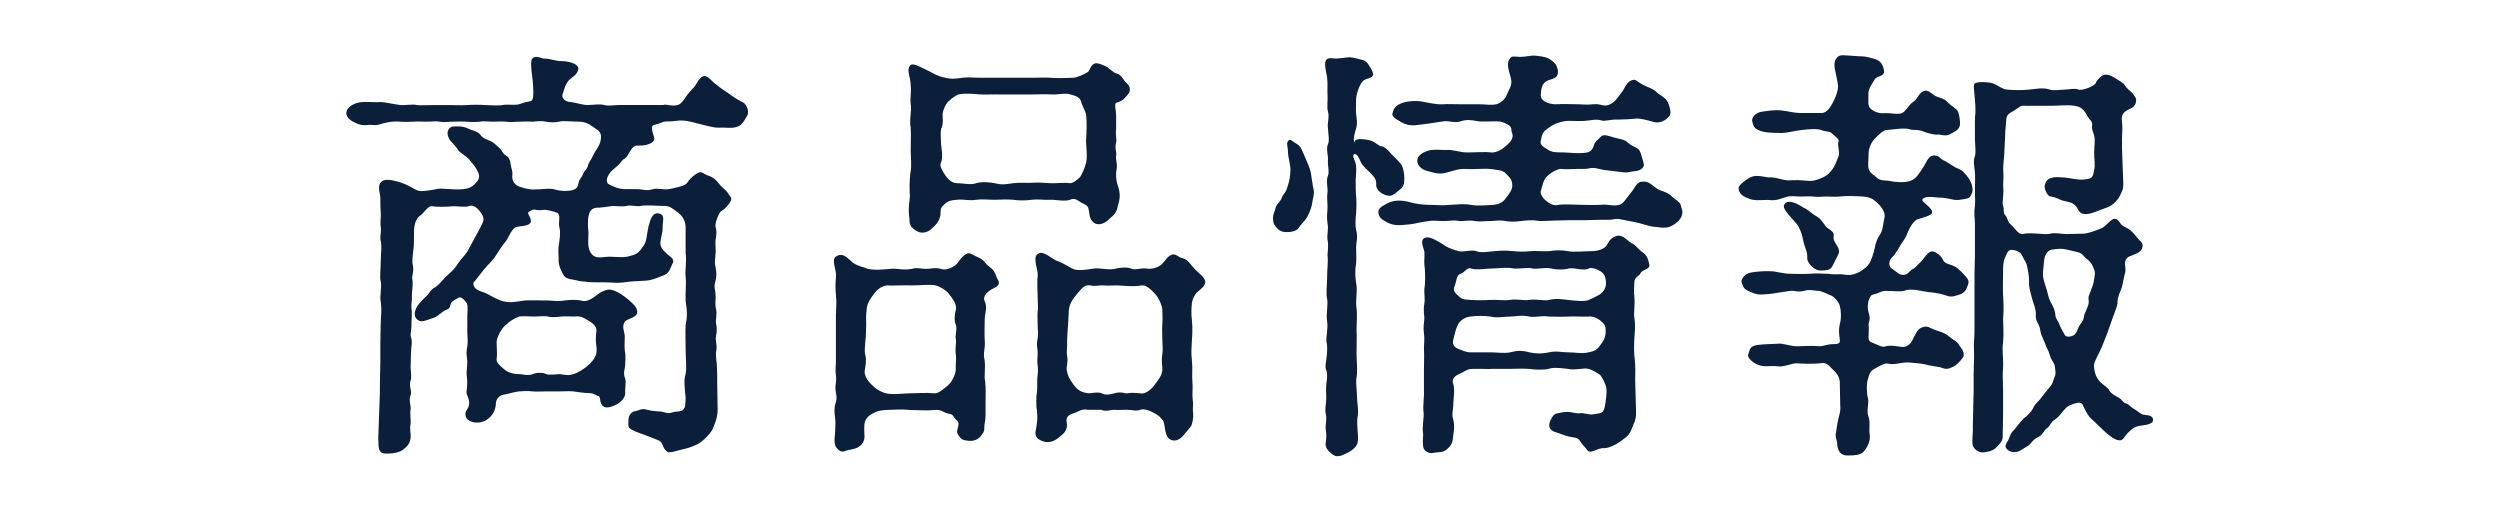 <?xml version="1.0" encoding="UTF-8"?>
<svg id="_レイヤー_1" data-name="レイヤー 1" xmlns="http://www.w3.org/2000/svg" viewBox="0 0 355 75">
  <defs>
    <style>
      .cls-1 {
        fill: #0c1f3a;
        stroke-width: 0px;
      }
    </style>
  </defs>
  <path class="cls-1" d="M94.32,14.86c.73,0,1.27.3,2.06,0,.42-.18.85-.85,1.21-1.39.24-.3.55-.67.91-1.03.54-.61.79-1.57,1.51-1.64.54,0,.91.55,1.39.97.67.54,1.15.91,2,1.45.73.54,1.39.97,2.12,1.33.48.24.91,1.27.61,1.82-.67,1.21-.91,1.51-1.7,1.7s-1.33,0-2.48.06c-.73,0-2.12-.42-2.91-.6-.97-.24-1.82-.55-3.09-.36-.61.12-1.45,0-1.88.18-.55.24-.85.3-1.27.42-.36.12-.24.73.06,1.64.24.67-.42.97-1.03,1.15-.54.12-.73.12-1.39.12-.85,0-1.21,1.57-1.7,1.82-.48.24-.61.67-1.03,1.03-.54.48-.91.67-1.27,1.27-.48.79-.24,1.27.06,1.39.42.18,1.15.67,2.36.67h1.57c.91,0,1.33.3,2.3,0,.55-.18,1.57.12,2.24,0,1.09-.24,2.36-.42,2.66-.97.42-.67,1.27-1.27,1.57-1.39.54-.18.85.3,1.33.42.61.18,1.09.54,1.51,1.09.54.73.97.85,1.27,1.33.3.54.67.67.48,1.15-.24.54-.85,1.21-1.33,1.45-.36.18-.97,1.76-.85,2.24.24.79.06,1.45,0,1.88-.06.42.06,1.57,0,1.94-.06.91-.18,1.21,0,1.94.18.79.12,1.45,0,1.94-.3.91,0,1.33,0,2,.06.79-.12,1.09.06,1.94.18.73-.06,1.64,0,2,.12.73.18,1.15,0,1.94-.12.54.18,1.21.06,1.94-.12.54-.06,1.09.06,2,.06.91.06,2,.06,3.15l.06,3.33c0,1.15-.48,2.18-.73,2.79-.36.67-1.21,1.51-1.76,1.88-.48.36-1.64.79-2.3.91-.91.18-2,.67-2.42.36-.73-.61-.48-1.27-1.15-1.57-.79-.3-1.45-.6-2-.79-.67-.24-1.09-.36-1.82-.73-.54-.3-.54-.48-.48-1.45,0-.54.36-1.15,1.03-1.21.54-.12.85-.42,1.63-.18.36.12,1.45.24,1.82.24.54,0,.91.36,1.57.18.97-.3,1.27-.06,1.7-.42.36-.42.3-.61.36-1.7-.12-1.27-.3-2.54,0-3.39.18-.97,0-2.18,0-3.45s-.06-2.54,0-3.45c.24-1.27.24-2,0-3.45-.06-1.09.12-2.6,0-3.45-.12-.85.18-2.12,0-3.39v-3.63c0-.79-.36-1.51-.97-2-.85-.67-1.27-1.03-2-1.03-1.15,0-2.6-.18-3.45,0-.48.12-1.39-.18-2,0-.48.12-1.7,0-1.94,0-.67.12-1.45.18-1.88.24-.36,0-.91-.06-1.33.54-.24.48-.3,1.03-.3,1.82s.12.91.06,1.7c0,.54-.12,1.45.24,2.18.67,1.27,1.76.67,2.91.73.67,0,2,.18,2.79-.12.97-.24,1.27-.48,1.94-1.51.42-.61.42-1.64.67-2.72.3-1.15.6-1.88,1.33-1.82,1.09.12.67,1.03.67,1.82.06,1.15-.54,2.24-.24,2.91.24.48.42.6.91,1.09.36.3,1.03.67.79,1.21-.3.48-.42,1.45-1.27,1.76-.97.36-1.63.73-2.78.79-.79.06-1.94.06-3.03.24-1.03.12-1.45,0-2,0-.73-.06-2.3.06-3.39-.12-.73,0-1.09-.18-1.82-.3-.91-.12-1.15-.42-1.33-.79-.24-.42-.67-1.21-.61-2.18,0-.36-.12-1.33.06-2.18.06-.42.24-1.51.06-2.18-.24-.79.3-1.94-.42-2.18-.54-.18-1.51-.48-2-.36-.85.12-1.15-.18-1.45,0-.48.24-.61.36-.61.42s.12.24.3.67c.12.18.12.36.12.48,0,.85-1.94.67-2.24.91-.61.42-.97,1.57-1.39,2.06-.48.54-.91,1.27-1.39,2-.36.61-.91,1.03-1.57,1.82-.36.42-1.09,1.39-1.39,1.76-.3.18-.18.61-.06.79.24.36.55.54,1.51.85.48.18,1.39.79,2.24,1.09,1.27.48,2.42.12,3.39,0,.91-.06,2.24,0,3.39,0,.54,0,1.21.18,2.3,0,.73-.12,1.76-.12,2.3,0,.36.12.85.18,1.7-.36.61-.36.79-.79,2-1.15.67-.18,1.64.3,2.6,1.03.79.61,1.63,1.33,1.7,1.94.18,1.03-1.39,1.03-1.76,1.57-.48.73,0,1.39,0,2.12,0,.67-.06,1.09,0,1.94.18.79.06,1.63.06,2,0,.61-.36,1.21,0,2,.18.42-.06,1.45,0,2,.06.73-.67,1.33-1.03,1.57-.85.48-1.64.67-2,.42-.73-.42-.36-1.45-.79-1.51-.36-.06-.54-.42-1.33-.42s-1.63-.18-2.24-.24c-.61-.06-1.09,0-1.94,0h-1.94c-.79,0-1.33.06-1.88,0-.91-.12-1.51,0-1.94,0-.61.06-1.76.42-2.24.48-.73.12-1.03.85-1.03,1.21,0,.91-.54,1.82-1.09,2.18-.61.54-1.51.61-1.94.54-1.64-.3-1.33-1.45-1.15-1.7.91-1.27-.06-2.06,0-2.66.06-.48.18-1.15.06-2.12-.12-.85.06-1.21.06-2.12,0-.61-.24-1.15,0-2.18.12-.97,0-1.21,0-2.12v-2.18c0-.67.12-1.27-.06-1.82-.12-.18-.55-.79-.91-.85-.18-.06-.54.18-.85.36-.48.3-.54.48-.61.85-.06.48-.61.48-1.09.85-.42.3-.85.73-1.33.85-1.27.42-1.82.79-2.42.06-.42-.54-.18-1.51.73-2.42.3-.36.79-.73,1.09-1.15.42-.61.42-.55.97-.91.67-.48,1.09-1.15,1.64-1.63.85-.73,1.09-1.03,1.57-1.76.54-.79.97-1.03,1.45-1.94l1.15-2.12c.36-.61.67-1.27.85-1.64.3-.61,0-1.03-.3-1.51-.36-.48-.97-1.15-1.7-.85-.42.18-1.63,0-2.12,0-1.09.12-2.54.12-3.09,0-.54-.06-1.03.85-1.57,1.27-.79.48-.97,1.57-.97,2.42,0,.79,0,1.82-.06,2.3-.12.97-.24,1.82-.12,2.3.24.97-.18,1.64-.06,2.12.12.48,0,1.45-.06,2.06.06,1.03-.12,1.21-.06,2.06.12.48,0,1.7,0,2.12.06.85-.24,1.51-.06,2,.24.73,0,1.27,0,2.06l-.06,2.06c0,.73.18,1.51,0,2-.3.6.24,1.63,0,2.06-.3.73.06,1.45,0,2-.12.6.06,1.63,0,2.06-.18.85.06,1.27,0,2-.12,1.03-.67,1.33-1.09,1.7-.42.36-1.45.54-2.06.54-.67,0-1.27.06-1.39-.97-.12-1.39,0-2.12,0-2.72l.12-3.45c.06-.91.06-1.76.06-2.91l.06-2.85v-2.85c0-1.09.06-2.18.06-2.91,0-.67.18-1.7,0-2.85-.18-.91.18-2.24,0-2.91-.18-.73,0-1.76,0-2.85s.18-2.24,0-2.91c-.18-.73.12-1.03,0-2-.12-.73.06-1.45,0-2.06-.06-.55-.06-1.64-.06-2.06,0-.61-.42-1.51,0-2.12.48-.73,1.64-.42,2.54-.18.73.18,1.45.54,2.42,1.09.73.42,1.64.18,2.79,0,.73-.24,1.94,0,3.21,0,.85,0,1.76-.06,2.42-.73.79-.73.73-1.21.48-1.76-.3-.61-.42-.79-1.09-1.57-.36-.6-1.45-1.09-1.7-1.51-.54-.85-1.09-1.21-1.27-1.57-.36-.67-.3-1.09-.06-1.45.36-.42.67-.36,1.27-.36.67,0,1.09.12,1.57.36.3.18,1.27.3,1.64.85.36.54,1.03.67,1.51.91.48.24.85.67,1.21.97.36.3.36.73.97,1.09.36.18.54.67.6,1.21.12.73.3,1.03.24,1.45-.06.48,0,1.09.61,1.51.3.24,1.57.61,2.3.61,1.39,0,2.36-.24,3.15,0,.73.24,2,.3,2.72,0,.61-.24.54-.79.67-1.15.12-.36.42-.6.67-1.21.12-.36.48-.42.67-1.21.12-.42.36-.54.67-1.27.3-.67.79-1.09,1.03-1.94.18-.73.18-1.39-.61-1.82-.48-.3-1.21-1.03-2.36-1.03s-2.3-.18-2.91,0c-.42.12-1.33.12-1.88,0-.79-.18-1.51,0-1.88,0-.55-.06-1.27,0-1.88,0-.73,0-1.09.12-1.88,0-.54-.06-1.33,0-1.88,0-.73,0-1.27-.12-1.88,0-.42.06-1.27.06-1.88,0-.85-.06-1.09,0-1.88,0-.67,0-1.33.12-1.88,0-.54-.12-.97,0-1.88,0-.85,0-1.33-.06-1.82,0-.42,0-1.15.06-1.88,0-1.21-.12-2.36.18-3.09.42-.61.18-1.09-.06-1.64.06-.36.06-1.15,0-1.63-.3-.73-.3-1.33-.79-1.33-1.39s.54-1.09,1.33-1.39c.97-.36,2.42-.12,3.27-.18.85-.06,2,.3,3.09.42.79.06,1.64-.18,2.36,0,.54.06,1.45,0,2.36,0h2.36c.54,0,1.27.06,2.42,0,.67-.06,1.82-.06,2.48,0,.73,0,1.88.12,2.48,0,.85-.18,1.82.12,2.6-.18,1.03-.42,1.45-.24,1.64-.54.24-.42.18-1.7.06-2.85-.06-.54-.36-2.48-.12-2.91.42-.73,1.45-.12,1.7-.12,1.09,0,1.51.36,2.66.36,1.33.06,2.42.54,2.24,1.21-.24.85-.85,1.03-1.27,1.45-.42.42-.67,1.03-.97,2.12-.12.36.3,1.03,1.21,1.03.85.12,1.82.48,2.54.42.42,0,1.51-.18,2.18,0,.54.18,1.45,0,2.24,0h6.18ZM70.52,51.06c0,.42.3.73,1.09,1.39.48.42,1.21.67,2.12.67.54,0,1.15.3,1.94,0,.42-.18,1.21-.3,1.88,0,.42.18,1.57,0,1.94,0,.85.12,1.21.24,1.94,0,.48-.12,1.39-.61,2.18-1.33.97-.91,1.21-1.57,1.09-2.54-.12-.61-.12-1.51,0-2.36,0-.54-.54-1.03-1.09-1.33-.79-.48-1.21-.73-2.06-.61-.36,0-1.39-.06-1.88,0-.91.12-1.45.12-1.88,0-.42-.12-1.27,0-2,0-.91-.06-1.76-.06-2.06,0-.85.3-1.39.73-2,1.27-.73.67-1.21,1.88-1.21,2.36,0,.79.12,1.7,0,2.48Z"/>
  <path class="cls-1" d="M118.71,44.59c0-.79.12-1.64,0-2.6-.06-.67-.12-1.76,0-2.66.12-.97-.73-2.42,0-2.91,1.03-.67,1.76.36,2.36.85.73.54,1.27.54,2.18.91,1.15.24,2.36.06,3.09,0,1.15-.12,1.82.24,3.15,0,.67-.24,1.27,0,2.06,0,.54,0,1.21-.24,2.06,0,.79.3,2-.3,2.42-.91.3-.42.73-1.03,1.33-1.27.24-.12.48,0,1.27.42.48.24.85.3,1.45,1.09.3.36.91.61,1.21,1.27.18.48.3.73.48,1.09.36.79-.73,1.03-1.15,1.33-.97.67-.97,1.21-.79,1.57.42.85,0,1.76,0,2.6,0,1.09-.06,1.82,0,2.91.12,1.33-.3,1.76,0,2.97.12,1.21-.12,2.12.06,2.91.12,1.03.06,1.88.06,2.91v1.82c0,.91-.18,1.15-.18,1.88,0,.67-.24.73-.54,1.21-.54.61-1.33.79-2.42.48-.48-.12-.91-.91-.91-1.15.06-.67.48-1.21-.06-1.64-.48-.36-.42-.85-1.03-.91-.85-.12-1.15-.67-2.06-.54-1.15.12-2.54,0-3.51,0-1.09-.12-2.18-.06-3.45,0-.85.06-1.21.12-1.94.54-.67.36-.97.85-1.03,1.15-.18.67-.06,1.7-.06,2.18-.06.67-.36,1.09-.97,1.45-.54.3-1.33.3-1.88.54-.54.24-1.21-.42-1.33-.91-.18-.85,0-1.21,0-1.64,0-.73.12-1.51,0-2.24-.12-.73-.12-1.51.06-2,.3-.85.06-1.21,0-2-.06-.73.18-1.03.06-2-.12-.73,0-1.39,0-2v-6.72ZM135.72,48.16c-.12-.48.24-1.51,0-2.06-.24-.48-.18-1.51,0-2.06.24-.85-.61-1.82-.97-2.3-.48-.61-1.39-1.09-1.88-1.21-.67-.18-2.3,0-3.33,0-1.33-.06-2.66.06-3.57,0-.67.06-1.33.48-1.82,1.15-.48.61-1.03,1.33-1.09,2.3-.12.97-.06,1.64-.06,2.24-.06.97,0,1.27-.12,2.18,0,.36-.18,1.64,0,2.06.18.67,0,1.63-.06,2-.18.61.18,1.45,1.03,2.24.73.73,1.51,1.03,1.94,1.15,1.09.24,2.36,0,3.45,0,1.03,0,2.18-.12,3.51,0,.48.06,1.39-.73,1.94-1.21.55-.48,1.09-1.7,1.03-2.3-.06-.67.12-1.33,0-2.06-.12-.91.12-1.7,0-2.12ZM158.49,18.31c-.12.91.12,1.57,0,1.94-.24.73.12,1.45,0,1.88-.12.42.24,1.09.06,1.94-.12.48-.06,1.51.06,1.88.73,2,.24,2.66.12,3.27-.18,1.27-.91,1.51-1.27,1.94-.61.61-1.51.91-2.12.48-.73-.54-.61-1.45-.79-2.06-.12-.42-.48-.54-.97-.79-.48-.24-.91-.79-1.64-.42-.73.3-2.24-.06-2.78,0-.85.06-1.76-.12-2.6,0-.97.12-2,.12-2.66,0-.85-.06-1.57-.06-2.66,0-.91,0-1.88-.12-2.6,0-1.09.18-1.76-.12-2.78,0-.55.06-1.03.06-1.57.48-.61.54-.73.67-.73,1.27.06,1.15-.79,1.94-1.15,2.24-.54.61-1.39.85-2.06.54-1.21-.61-1.21-1.21-1.21-1.82-.24-1.76.06-2.54.06-3.15-.06-1.27-.06-2.06.06-3.27.24-1.15.06-2.18.06-3.27,0-.97.06-2.3,0-3.27-.24-1.15.18-2.36,0-3.33-.12-.97.12-1.57,0-2.66,0-1.15-.67-2.24-.06-2.85.42-.48,1.82.48,2.6.79.54.3,1.39.79,2.36.97,1.03.24,1.51.12,2.48,0,.91-.12,1.33,0,2.48,0h7.45c.79,0,1.94-.06,2.48,0,1.03.12,2.3,0,3.33,0,.42,0,1.51-.48,2-.79.36-.18.42-1.27,1.27-1.27.36,0,1.03.3,1.27.42.48.18,1.03.91,1.57,1.03.73.18.97.97,1.33,1.27.36.3.61.67.55,1.09,0,.36-.24.61-.73,1.15-.42.48-.91.54-1.21.67-.3.12,0,1.09,0,1.82v1.88ZM141.66,13.4c-.97,0-1.88.06-2.6,0-.61-.06-2.18-.18-2.91,0-.24.06-.79.36-1.45.97-.48.42-.85,1.51-.85,1.82,0,.85.12,1.21-.12,1.88-.24.42-.12,1.21-.12,1.88,0,1.09.42,2.3-.06,3.33-.12.36.42,1.27.79,1.76.42.61,1.03.97,1.51.97.97,0,2.06.3,2.78,0,.79-.24,2-.12,2.6,0,1.15.3,1.76.12,2.66,0,.97-.12,2.18,0,2.66-.06.48-.06,1.88,0,2.6.06.54.06,2.06-.12,2.78,0,.42.06,1.33-.67,1.51-.97.36-.67.54-1.03.79-1.94.24-1.09-.06-2.42,0-3.39.06-.73.12-2.48,0-3.39-.06-.54-.55-1.21-.73-1.94-.18-.67-1.09-.85-1.51-.97-.61-.24-1.94.06-2.66,0-1.15-.06-1.94,0-2.6,0h-5.09ZM154.56,58.21c-.97-.24-1.33.24-2.12.48-.85.24-1.09.67-.97,1.27.24,1.33-.73,1.82-1.21,2.24-.61.48-1.33.73-2.12.48-1.33-.42-1.15-1.21-1.03-1.76.3-1.45.18-2.42.06-3.15,0-.36-.06-1.33.06-1.94.06-.36.06-1.21.06-1.94,0-.54.18-1.09.06-1.94-.12-.79,0-1.09,0-1.94,0-.54-.24-1.03,0-1.94.12-.91,0-1.15,0-1.94,0-.67-.06-1.57,0-1.94.12-.54,0-1.03,0-1.94,0-.73-.12-2.06,0-2.97.12-1.03-.79-2.66,0-3.21.73-.55,1.64.42,2.6.91.73.24,1.33.61,2.3,1.15.79.42,2.18.12,3.09,0s2.36.3,3.15,0c.36-.12,1.63-.24,2.12,0,.61.3,1.27-.12,2.18,0,1.03.18,2-.36,2.3-.73.48-.48.67-1.03,1.39-1.27.42-.12.97.42,1.27.48.85.24.97.48,1.51,1.15.61.73.73.73,1.33,1.33.42.36.61.79.54,1.09-.06.48-.73.97-1.15,1.33-.42.42-.67,1.09-.73,1.51-.06.61-.12,1.57,0,2.42.12,1.09.06,2.12,0,2.85-.06,1.03-.12,1.94,0,2.85.12,1.21,0,2.12.06,2.85.12,1.27-.06,1.82.06,2.85.12.48-.06,1.09.06,1.82.06.67-.12,1.64-.36,1.94l-.91,1.09c-.42.54-1.21,1.21-2.06.67-.79-.48-.61-2.18-.97-2.66-.42-.54-.67-.73-1.09-.97-.85-.48-1.64-.73-2.12-.54-.61.24-1.09,0-1.88,0-.85,0-1.15.06-1.82,0-.48,0-1.27.3-1.82,0h-1.88ZM151.65,46.28c-.06.97-.12,1.45-.12,2.24.06.6-.12,1.33,0,2,.18.79-.12,1.57-.06,2,.12.73.3,1.21,1.03,2.18.67.85,1.21,1.03,2.06,1.15.42,0,1.39-.24,1.88,0,.61.3,1.09.18,1.82,0,.97-.3,1.45.06,1.82,0,.79-.12,1.03-.06,1.88,0,.73.18,1.63-.67,2-1.21.48-.67,1.15-1.39,1.09-2.3-.06-.85-.12-1.33,0-2.06.12-.85,0-1.27,0-2.12,0-.73-.06-1.64,0-2.06.06-.79,0-1.45,0-2.06s-.54-1.82-1.03-2.3c-.48-.55-1.27-1.33-1.94-1.21-1.15.24-2.72,0-3.51,0s-1.39.06-1.82,0c-.79-.06-1.15.18-1.88,0-.85-.12-1.09.24-1.94,1.21-.73.91-1.03,1.39-1.15,2.24l-.12,2.3Z"/>
  <path class="cls-1" d="M186.34,28.78c-.06.54-.36,1.39-.67,1.94-.36.67-.91,1.09-1.21,1.57-.3.55-1.09.67-1.82.67s-1.15-.36-1.33-.61c-.24-.24-.54-.54-.54-1.33s.3-1.03.36-1.51c.12-.54.54-.67.85-1.33.18-.61.67-.85.85-1.7.3-.85.36-1.39.42-2.42,0-.54-.36-1.88-.36-2.48,0-.85-.36-1.33.18-1.7.24-.12.67.36,1.15.61.54.3.79,1.15,1.09,1.82.36.85.73,1.57.85,2.36.18,1.03.24,1.76.36,2.18.18.79-.18,1.57-.18,1.94ZM193.24,23.03c-.18-.42-.54-1.27-.91-1.15-.42.12.06.85.12,1.15.24.79.12,1.39.06,2.42,0,.97,0,1.82.06,2.36.06.67.06,1.7,0,2.42-.12,1.09-.12,1.88,0,2.42.3.97,0,1.88,0,2.42,0,.91.06,1.45,0,2.36-.24,1.33-.06,2.36.06,3.15.12,1.09-.18,2.06,0,3.21.12.79,0,2.24,0,3.15.06.91,0,2.24,0,3.15,0,1.09.12,1.88.06,3.09-.24,1.21,0,1.94,0,3.09,0,.79.3,2.06.06,3.15-.12,1.03.18,2.36.06,3.21,0,.67-.73,1.27-1.27,1.57-.91.48-1.63.79-2.18.42-1.27-.85-1.15-1.51-1.09-1.88.06-.48.12-1.09,0-1.63-.12-.91.18-1.27,0-2.3-.18-1.03.06-1.27.06-2.3,0-.67-.06-1.21,0-1.94.06-.48.24-1.45,0-2-.24-.48,0-1.21.06-1.94.06-.48.12-1.51,0-1.94-.18-.67.24-1.88.06-3.09-.18-.97.18-2.42,0-3.15-.18-.85,0-1.94,0-3.09s.18-2.3.06-3.09c0-.42.18-1.39,0-2.24-.12-.61.18-1.45,0-2.3-.12-.85-.06-1.27,0-2.24,0-.91-.12-1.51,0-2.24.06-.61-.24-1.57.06-2.3.24-.48-.06-1.39,0-2.24.06-.61-.3-1.57,0-2.24.24-.48.06-1.27,0-2.24-.12-.79.24-1.57,0-2.42-.18-.6,0-1.45-.06-2.42-.06-.54.06-1.45-.06-2.42-.12-.79-.54-2.12-.06-2.54.36-.3.85-.12,1.33-.12s1.51-.18,1.94-.18c.79.06,1.15.24,1.94.42.54.12.97.97,1.27,1.57.54,1.15-.97.85-1.39,1.45-.48.54-.91,1.88-.91,2.54,0,.79-.06,1.39,0,2.06.06.61.24,1.27,0,2.06-.24.85-.54,1.76-.12,2.06-.06-.12-.06-.18-.06-.24,0-.18.36-.3.79-.3.54,0,1.27.12,1.7.3.54.24.97.73,1.33.73.3,0,.79.42,1.09.79.42.48,1.03,1.03,1.51,1.57.42.42.61,1.39.61,2.24,0,.67-.12,1.21-.61,1.51-.36.24-.91.91-1.45.91-.91,0-1.94-.73-1.94-1.51.06-.79-.24-1.15-.91-1.82-.42-.42-.97-.85-1.27-1.45ZM209.89,14.8c1.03,0,1.82.18,2.6,0,.48-.12,1.21-.67,1.39-1.15.3-.79.79-1.39.73-2.12-.06-.97-.97-2.42-.12-3.33.24-.24.48-.18,1.39-.12.79,0,1.57-.24,2.06-.18.61.06,1.39.12,2,.42.6.42,1.09.67,1.27,1.64.18,1.27-.91,1.21-1.51,1.51-.73.36-.85,1.03-.91,2-.06,1.03,1.51,1.39,2.24,1.33,1.03-.06,2,0,2.72,0,.91,0,1.45.12,2.54,0,1.09-.12,1.45.48,2.36,0,.85-.42,1.21-1.21,1.63-1.7.42-.42.61-1.57,1.64-1.76.42-.06.54.24,1.33.67s1.45.54,1.94,1.03c.36.42,1.21.67,1.63,1.45.18.36.55,1.45.3,1.88-.54.79-1.45,1.15-2.24.97-.79-.24-2.12-.61-2.78-.48-.54.06-1.64.12-2.36.12-1.09-.06-1.82.3-2.36.12-.79-.24-1.39,0-2.3.06-.61.06-1.51,0-2.36,0s-2.06.42-2.6.85c-1.09.67-1.15,1.03-1.33,2-.12.42.12.73.97,1.21.54.42,1.21.42,2.12.42.79,0,2.48.24,3.51,0,.42-.06.79-.42.97-1.09.12-.42.48-.67.97-1.15.42-.42,1.21-.06,1.82.12.85.24,1.57.24,2.06.79.73.61,1.45.61,1.7,1.27.18.42.24.79.48,1.57.24.85-.85,1.15-1.21,1.15-.73.06-1.03.3-2.06.12-.61-.06-1.39-.18-2.42-.3-.73-.12-1.33-.42-2.18-.18-.79.12-1.21,0-1.82.06-.42,0-1.39.06-1.88,0-.42-.12-1.51.42-2,.91-.67.54-.73,1.27-1.03,2.24-.12.36.3,1.03.79,1.39.3.24.97.79,1.76.54.85-.12,2.42,0,3.09,0s1.88.06,2.85,0c1.15-.12,1.94.3,2.85-.06.48-.24.79-.85,1.39-1.57.54-.6.85-1.51,1.45-1.63,1.09-.18,1.45.36,2,.73.3.18.42.36.97.54.48.18,1.09.36,1.51.85.24.24,1.09.73,1.21,1.15.06.42.36.79.18,1.45-.18.79-1.21,1.45-1.7,1.64-.73.3-1.76.06-2.42,0-.67-.06-1.63-.48-2.72-.67-1.09-.18-2.12-.48-2.54-.42-.91.18-1.51.12-2.3.12-.73,0-1.7.06-2.24.06h-2.24l-2.24.06c-.61,0-1.63.12-2.24,0-.67-.12-1.76,0-2.24.06-.97.12-1.39.12-2.18,0-.85-.18-1.57,0-2.18,0-.91,0-1.33.12-2.18,0-.85-.18-1.7.06-2.18,0-.97-.18-1.21,0-2.18,0-.79,0-1.63-.12-2.12,0-1.27.12-2,.42-2.91.48-.85.06-1.88.3-2.97-.24-.91-.48-1.21-.73-1.33-1.39-.06-.48.12-.79,1.33-1.39.91-.48,2-.42,2.97-.18.97.3,2.18.42,2.91.42,1.15,0,1.76.12,2.97,0,1.09-.06,1.82-.18,2.97,0,.85.18,2.18.06,3.15,0,.79-.06,1.33-.3,1.76-.91.42-.61,1.15-1.27.91-2.24-.12-.67-.48-.85-.97-1.39-.42-.42-1.27-.42-2-.54-.85-.12-2.54.06-3.39,0-1.15-.12-2.12.3-2.85.48-1.15.36-2,0-2.91-.24-.73-.18-1.33-.79-1.33-1.39,0-.67.54-1.09,1.33-1.39.85-.36,2.18-.12,2.91-.18.79-.06,1.82.36,2.85.36,1.15,0,2.54-.12,3.39,0,.61.06,1.39-.3,1.94-.79.36-.3,1.45-1.09,1.03-2-.18-.36.12-.85-.67-1.21-.48-.24-.79-.42-1.51-.42-.91,0-2.12.06-2.6,0-1.09-.24-1.88-.24-2.48,0-1.03.3-1.51-.12-2.48,0-.97.12-2.12.36-2.91.42-1.03.12-1.82.36-2.97-.24-.85-.48-1.57-.91-1.33-1.39.18-.6.3-.97,1.33-1.39.85-.3,2.18-.36,2.97-.18.79.12,1.76.42,2.91.36.48-.06,1.51,0,2.48,0h2.48ZM211.65,52.4c-1.09,0-2.24-.06-2.85,0-.54.06-1.03.48-1.63.73-.85.36-1.03.91-.79,1.45.24.85,0,2,0,2.6,0,1.09-.3,1.57,0,2.48.24,1.03,0,1.82-.06,2.54-.06.91-.54,1.33-.91,1.64-.55.48-1.09.3-1.88.48-.61.12-1.39-.24-1.45-.97-.12-1.03.06-1.39,0-1.76-.18-1.03.18-2.36.06-3.09-.12-.73.12-2.24.06-3.03v-2.97c0-1.27.06-1.7,0-3.03,0-.73.12-1.33,0-2.12-.12-.85,0-1.51.06-2.12,0-.48-.18-1.09,0-2.12.12-.73-.06-1.57,0-2.06.18-1.21.12-2.54,0-3.51-.06-.48.06-1.03,0-1.82-.12-.55-.61-1.51-.06-1.88.67-.42,1.64.24,2.6.79.73.54,1.27.73,2.3,1.03.73.18,1.76-.24,2.54,0,.61.3,1.82.06,2.6,0,.85-.06,1.39-.12,2.6,0,.61.06,1.45.12,2.6,0,.67-.06,1.64.06,2.6,0,.67-.12,1.64-.18,2.6,0,.73.18,2.6,0,3.39,0,.85,0,1.88-.3,2.18-.91.3-.61.67-1.09,1.45-1.27.85-.18,1.51.85,2.3,1.21.36.18.67.73,1.39,1.21.61.42.73,1.15.85,1.63.18.79-1.03.67-1.27,1.33-.12.3-.91.48-.85,1.33,0,.48-.12,1.15,0,1.88.12,1.21-.12,2.3,0,3.03.18,1.21.06,2.06,0,2.97-.06,1.27-.06,2,.06,2.97.12.91.06,2.12.06,2.97l.06,2.18.06,2.24c.06,1.27-.42,1.88-.67,2.6-.3.91-1.15,1.33-1.7,1.76-.3.24-1.57.91-2.18.85-.97-.06-1.88.91-2.36.3-.3-.42-.79-.85-1.09-1.39-.36-.54-1.03-.36-1.94-.67l-1.76-.61c-.24-.12-.85-.42-.54-1.39.12-.24.48-1.09.91-1.15.61-.12.97-.24,1.64-.24.54,0,1.27.3,1.82.18.3-.06,1.27.24,1.7.18,1.33-.24,1.57,0,1.82-1.57.12-1.03.3-1.88,0-2.66-.18-.42-.54-1.27-.85-1.45-.6-.36-.91-.61-1.57-.79-.55-.18-2,.24-2.91,0-1.03-.12-2.12-.24-2.72,0-.73.18-2.12.12-2.79,0-1.09-.06-1.88,0-2.72,0h-2.79ZM211.65,50.03c.79,0,2,.18,2.79,0,.97-.24,1.64-.3,2.72,0,.79.18,1.76.24,2.79,0,1.15-.24,1.7,0,2.72,0s2,.24,2.91,0c.73-.12,1.21-.36,1.57-.91.67-.79.91-1.51.85-2.24,0-.61-.12-.85-.79-1.39-.54-.42-1.21-.61-1.63-.54-.67.06-2.18-.06-2.91,0-1.15.06-2,0-2.72,0-1.21-.18-2,.18-2.79,0-1.03-.24-2.06,0-2.72,0-.73,0-2,.24-2.79,0-.79-.12-2.06-.12-2.85,0-.54.06-1.15.3-1.63.91-.48.79-.48,1.21-.79,2.3-.12.48-.12,1.09.73,1.39.67.24,1.03.48,1.7.48h2.85ZM227.27,38.53c-.79-.48-1.39-.54-1.64-.42-.67.42-2-.12-2.78,0-.91.24-1.94.18-2.66,0-.79-.18-2.06.18-2.66,0-.54-.18-1.88.12-2.66,0-1.09-.18-1.94,0-2.66,0-1.09,0-2.66.3-3.39,0-.42-.18-.85.55-1.33.73-.73.18-.61,1.03-.97,1.88-.24.67.18.91.67,1.39s1.03.42,1.63.48c.97.06,1.82.06,2.85,0,.97-.06,1.64.12,2.79,0,.79-.18,1.88.12,2.72,0,.91-.18,2,.18,2.79,0,1.03-.24,1.57-.12,2.72,0,.6.06,2.3.3,2.91,0,.3-.12,1.21-.54,1.57-.79.48-.3,1.03-.97.85-2-.06-.36-.12-.85-.73-1.27Z"/>
  <path class="cls-1" d="M265.35,14.86c0,.67,1.21,1.33,2.24,1.21.97-.06,1.82.24,2.48,0,.55-.24.97-1.21,1.64-1.63.67-.42.73-1.39,1.7-1.57.36-.06.91.42,1.27.67.61.42,1.27.3,1.88.97.54.61,1.27.85,1.51,1.39.18.61.3,1.33.24,1.88-.18.79-.85.91-1.27,1.21-.73.48-1.51.06-1.88.12-.42.06-1.39-.18-2-.42-.85-.36-1.57-.18-1.88-.3-.73-.3-2.36,0-3.27.06-.54,0-1.03.48-1.76,1.21-.54.54-.91,1.39-.91,2.18s-.12,1.64,0,2.12c.12.48.42.67.97,1.09.61.67,1.21.54,1.82.61.73.18,2.3.36,3.21,0,.79-.3,1.21-1.09,1.7-1.82.54-.73.73-1.82,1.7-1.76.73.06.79.54,1.33.73.36.12,1.27.85,1.88,1.09.73.24,1.21.85,1.63,1.45.48.73.61,1.57.48,1.94-.3.85-.48.85-1.03.97-.67.12-1.15.18-1.51.12-.42-.06-1.27-.3-1.7-.3-.73,0-1.33-.12-1.7-.12-.91,0-1.15.3-1.15.42s.12.24.24.36c.24.24.67.54,1.03,1.03.12.12.12.24.12.36,0,.18-.18.36-.48.48-.61.3-1.57.48-1.76.61-.73.54-1.15,1.57-1.39,2.18-.3.67-.48.79-.85,1.39-.12.24-.79,1.39-1.15,1.7-.67.61-.48,1.45-.12,1.63.61.36,1.15,1.15,2,.85.42-.12.48-.48,1.15-.85.36-.24.48-.48.91-.85.67-.67,1.09-1.64,1.76-1.57.48.06,1.27.67,1.45,1.15.3.79,1.21.54,2.12,1.27.6.55.79.73,1.09,1.09.36.42.61.73.3,1.39-.24.85-.79,1.15-1.27,1.27-.79.24-1.03.36-1.88.06-.48-.18-1.39-.36-2.06-.42-.79-.06-1.09-.18-1.88-.3-.61-.12-1.45-.12-1.82.06-.42.18-1.57.06-1.94.06-.79,0-.97-.12-1.63.18-.73.36-1.09.24-1.27.54-.67,1.03-.36,2.18-.24,2.54.24.85-.06,1.09-.06,1.45.06.55,0,1.39,0,1.76-.06.61.18.73.79.97.61.24,1.21.61,1.63.42.67-.3,2.3.18,2.72.06.85-.3.97-.73,1.33-1.45.3-.48.48-1.21,1.39-1.39.54-.12.79.12,1.51.42.48.18,1.51.42,2,.91.54.48,1.27.73,1.57,1.39.24.36.91,1.09.36,1.76-.42.55-.79.91-1.21,1.15-.79.36-.97.48-1.88.12-.54-.12-1.64-.24-2.18-.42-.91-.18-1.51-.18-1.94-.24-1.33-.18-2.36.42-3.39.12-.36-.12-1.39.48-1.82.73-.79.42-.73.79-.97,1.45-.24.61-.18,2.24,0,2.72.18.61-.24,1.82.06,2.6.3.73.06,1.88.18,2.54.18,1.03-.42,2-.91,2.54-.48.42-1.15.48-2.24.48-1.03,0-1.33-.67-1.45-1.45,0-.79-.36-1.15-.18-1.82.06-.36.18-1.27.36-2.06.24-.85.3-1.21.24-1.82,0-.73-.06-2.42-.06-3.27,0-.36-.18-1.09-.97-1.76-.67-.73-1.03-1.09-1.82-.91-1.09.12-2.48.06-3.27,0-.67-.06-2,.61-2.79.42-1.15-.12-1.88.18-2.85-.24-.73-.3-1.45-1.03-1.33-1.39.3-.67.12-1.21,1.33-1.39.85-.12,1.76-.12,2.85-.18.73-.12,1.76.36,2.79.36.85,0,2.06-.12,3.27,0,.42,0,1.03-.3,1.82-.3s1.03-.12.97-.61c-.18-1.33-.12-1.57,0-2.24.24-.79.18-1.94,0-2.6-.18-.61-.79-1.21-1.09-1.39-.91-.36-1.63-.79-2.12-.73-.24,0-1.09-.24-1.88,0-.91.24-1.27-.06-1.88,0-.91.12-1.57.24-2.79.42-1.03.06-1.76.3-2.85-.24-1.15-.42-1.09-.79-1.33-1.39-.12-.3.3-1.21,1.33-1.39.67-.12,1.82-.24,2.85-.18.67,0,1.7.36,2.79.36.79,0,1.57.06,2.66,0,1.09-.12,1.76,0,2.66,0,.79.12,1.09.06,1.82.06.3,0,1.09.24,1.82,0,.55-.18.85-.3,1.33-.67.24-.18.67-.42,1.03-1.15.12-.3.42-.97.61-1.88.12-.79.42-1.45.67-1.82.54-.73.48-1.57.73-2.6.06-.42-.12-1.09-.85-1.82-.73-.79-1.33-1.03-2.24-1.09-.85-.06-2.54-.12-3.33,0-.54.06-1.21,0-1.88,0-.73,0-1.03.12-1.82,0-.54-.06-1.27,0-1.82,0-.73,0-1.27-.12-1.82,0-.91.24-1.57.67-2.79.48-1.03,0-2,.18-2.85-.24-.91-.3-1.33-.85-1.33-1.39,0-.42.54-.85,1.33-1.39.91-.61,1.7-.36,2.85-.18,1.15-.06,1.88.36,2.79.42.48,0,1.45-.06,1.94,0,.48,0,1.21.18,1.94,0,.48-.12,1.7-.54,2.18-1.21.67-.73.91-1.64,1.15-2.18.24-.61-.18-1.57,0-2.12.12-.3-.18-.48-.85-1.09-.48-.48-.97-.24-1.57-.54-.67-.24-1.82-.12-2.85,0-1.09.12-1.7.36-2.79.42-.67-.06-1.76.06-2.85-.24-1.09-.36-1.15-.67-1.33-1.39s.73-1.33,1.33-1.39c.85-.12,1.76-.3,2.85-.18,1.03.12,1.7.36,2.79.36h2.85c.61,0,1.09-.48,1.57-1.39.54-.97.79-1.82.79-2.42-.18-1.76-.79-2.91-.36-3.75.42-.85,1.09-.61,1.7-.61.36,0,1.39.12,1.88.12.73,0,1.27.18,1.94.36.79.24,1.15.67,1.33,1.45.3,1.15-.85.85-1.27,1.45-.3.54-.91,1.27-.91,2v1.57ZM260.99,36.23c-.18.36-.54,1.03-.73,1.45-.36.79-.91.67-1.57.73-1.03.12-2-1.03-2.06-1.64.06-1.15-.36-1.57-.54-2.48-.18-.85-.3-1.33-.67-2.06-.3-.55-1.03-1.21-1.45-1.76-.36-.48-.91-1.03-.55-1.51.48-.67,1.7-.12,2.6.48.67.3,1.03.67,1.45.97.48.36.85.42,1.27,1.03.36.42.48.79.91,1.03.3.24.85.48.73,1.09-.18.97,1.21,1.63.61,2.66ZM299.38,46.95l-.79,2c-.3.79-.91,1.88-1.15,2.48-.24.48,0,2,.67,2.66.3.42,1.15.91,1.33,1.21.3.61.85.85,1.39,1.15.48.24.61.73,1.09.85.54.18.54.48,1.15.79.36.18.91.73,1.27.79.54.12,1.39,0,1.39.79,0,.67-1.57.73-1.88.79-.79.18-.91.3-1.39.73-.91.73-.85,1.45-1.63,1.33-.42-.06-1.09-.42-2.06-1.33l-1.63-1.57c-.67-.48-1.09-1.51-1.39-2.12-.24-.54-.97-.24-1.39-.12-.67.24-.85.36-1.27.85-.42.48-.73.97-1.27,1.33-.61.36-.73.97-1.09,1.21-.61.42-.61.97-1.27,1.27-.85.36-1.09,1.09-1.57,1.33-.79.42-.91.67-1.51.79-.48.12-.85,0-1.15-.18-.48-.36-.61-.61-.18-1.27.3-.42.36-1.15.91-1.63.36-.36.97-1.27,1.39-1.64.48-.36,1.09-.91,1.33-1.45.36-.79.73-.85,1.27-1.64.24-.3.79-1.03,1.27-1.57.3-.36.36-.91.61-1.45.12-.3,0-1.03-.06-1.39-.12-.54-.48-.73-.67-1.45-.18-.67-.54-1.21-.61-1.45-.12-.54-.67-1.27-.79-2.24-.12-.85-.73-1.15-.61-2.18,0-.85-.3-1.33-.54-2.24-.24-.91-.48-1.7-.42-2.3,0-.97-.12-1.57-.36-2.6-.12-.3-.42-.73-.67-1.27-.24-.54-1.09-.73-1.45-.73-.61,0-.67.61-.91,1.03-.3.67-.3,1.39-.3,1.94,0,1.21-.06,2.54,0,3.51.06,1.03.12,2.12,0,3.33,0,.91.12,2.06,0,3.33-.18.97.06,2.36,0,3.39-.12,1.33,0,2.42,0,3.33v3.33c0,1.39-.06,2.48-.06,3.39,0,.61-.54,1.15-1.09,1.64-.42.36-1.27.54-1.82.54-.48,0-1.15-.42-1.33-.97-.18-.79.06-1.57,0-2.79,0-.61.06-1.64.06-2.72,0-.85.06-1.45.06-2.36v-2.36l.06-2.42c0-.67-.06-1.7,0-2.36.06-.54.06-1.7.06-2.36v-7.14l.06-2.36v-4.72c0-.54-.18-1.27,0-2.42.06-.67,0-1.39,0-2.36,0-.85.06-1.76,0-2.36-.06-.85-.3-1.7,0-2.36.18-.61,0-1.82,0-2.36v-3.15c.18-1.15,0-2.24-.06-3.15-.06-.67-.18-1.45,0-1.64.36-.3,1.7-.24,2.3-.12.91.18,1.51.91,2.36.97.85.06,1.94.12,3.03,0,.85-.06,2.06-.36,3.03,0,.48.18,1.51,0,2.06,0s1.51-.24,2,0c.61.18,2.3-.55,2.42-.91.12-.42.97-1.27,1.39-1.21.3,0,.61,0,1.27.42.61.36,1.33.79,1.45,1.03.36.61.85.85,1.15,1.21.36.54.55.67.48,1.15-.12.79-.73.97-1.21,1.21-.91.48-.85,1.15-.79,1.63.12.97,0,1.76,0,2.36,0,1.15,0,1.82.06,3.09l.12,3.09c.06,1.15-.18,1.39-.54,2.12-.36.67-1.03,1.21-1.39,1.39s-1.33.48-1.88.73c-.91.36-1.7.48-2.12.24-.67-.42-.36-.73-1.09-1.27-.36-.36-1.45-.42-1.82-.61-.73-.36-1.09-.42-1.64-.55-.24-.06-.79-1.03-.67-1.51.18-.73.48-.97,1.03-1.09.61-.18,1.09-.06,1.39-.06.91,0,2.18.42,3.15.3,1.03-.12,1.27-.12,1.45-1.39.18-.61,0-1.45,0-2.42,0-1.03.18-1.63,0-2.42-.18-.54-.36-.97-.3-1.39.12-.67-.3-.73-.67-1.39-.48-.97-.97-1.33-1.82-1.45-.97-.18-2.42,0-3.33,0h-3.57c-.79-.12-.97.24-1.76.73-.61.3-1.03.61-1.03,1.27-.12,1.15-.18,2.18-.18,2.72l-.12,2.36c-.06.67-.18,1.64-.12,2.3.06.79-.06,1.7,0,2.36.06,1.09-.18,2-.06,2.36.24.61,0,1.15.3,1.39.3.24.36.97.73,1.27.85.73,1.15,1.7,2.06,1.39.36-.06,1.15-.06,1.82,0,.91.06,1.45.12,1.82,0,.61-.18,1.7.06,2.3.06l2.48-.06c.97-.12,1.94-.54,2.54-.79.42-.18.97-.85,1.39-1.15.48-.36.85-.12,1.21.42.24.48.91.61,1.45,1.03.48.42.85.91,1.21,1.33.3.36.67.48.48,1.15-.18.79-1.39,1.03-1.88,1.27-.97.54-.36,1.57-.54,2.24-.18.6-.36,1.76-.48,2.12-.18.6-.61,1.27-.61,2.06.06.48-.48,1.64-.61,2.06l-.73,2.06ZM293.5,35.44c-.85-.18-1.21-.12-2.06,0-.36,0-.97.36-1.15,1.33-.06.85-.24,1.94-.18,2.48.12.73.36,1.33.48,1.76.18.48.24,1.15.54,1.76.24.48.67,1.09.73,1.94.06.67.36.73.54,1.27s.42.85.73,1.45c.12.36.55.54,1.33.18.48-.3.6-1.03.79-1.33.12-.24.61-.67.67-1.33.06-.61.79-1.51.67-2.3-.12-.61.18-.91.42-1.7.3-.61.36-1.33.42-1.7.06-.42.12-.6-.18-1.27-.24-.61-.42-.79-.91-1.21-.48-.3-.54-.79-1.33-.97l-1.51-.36Z"/>
</svg>